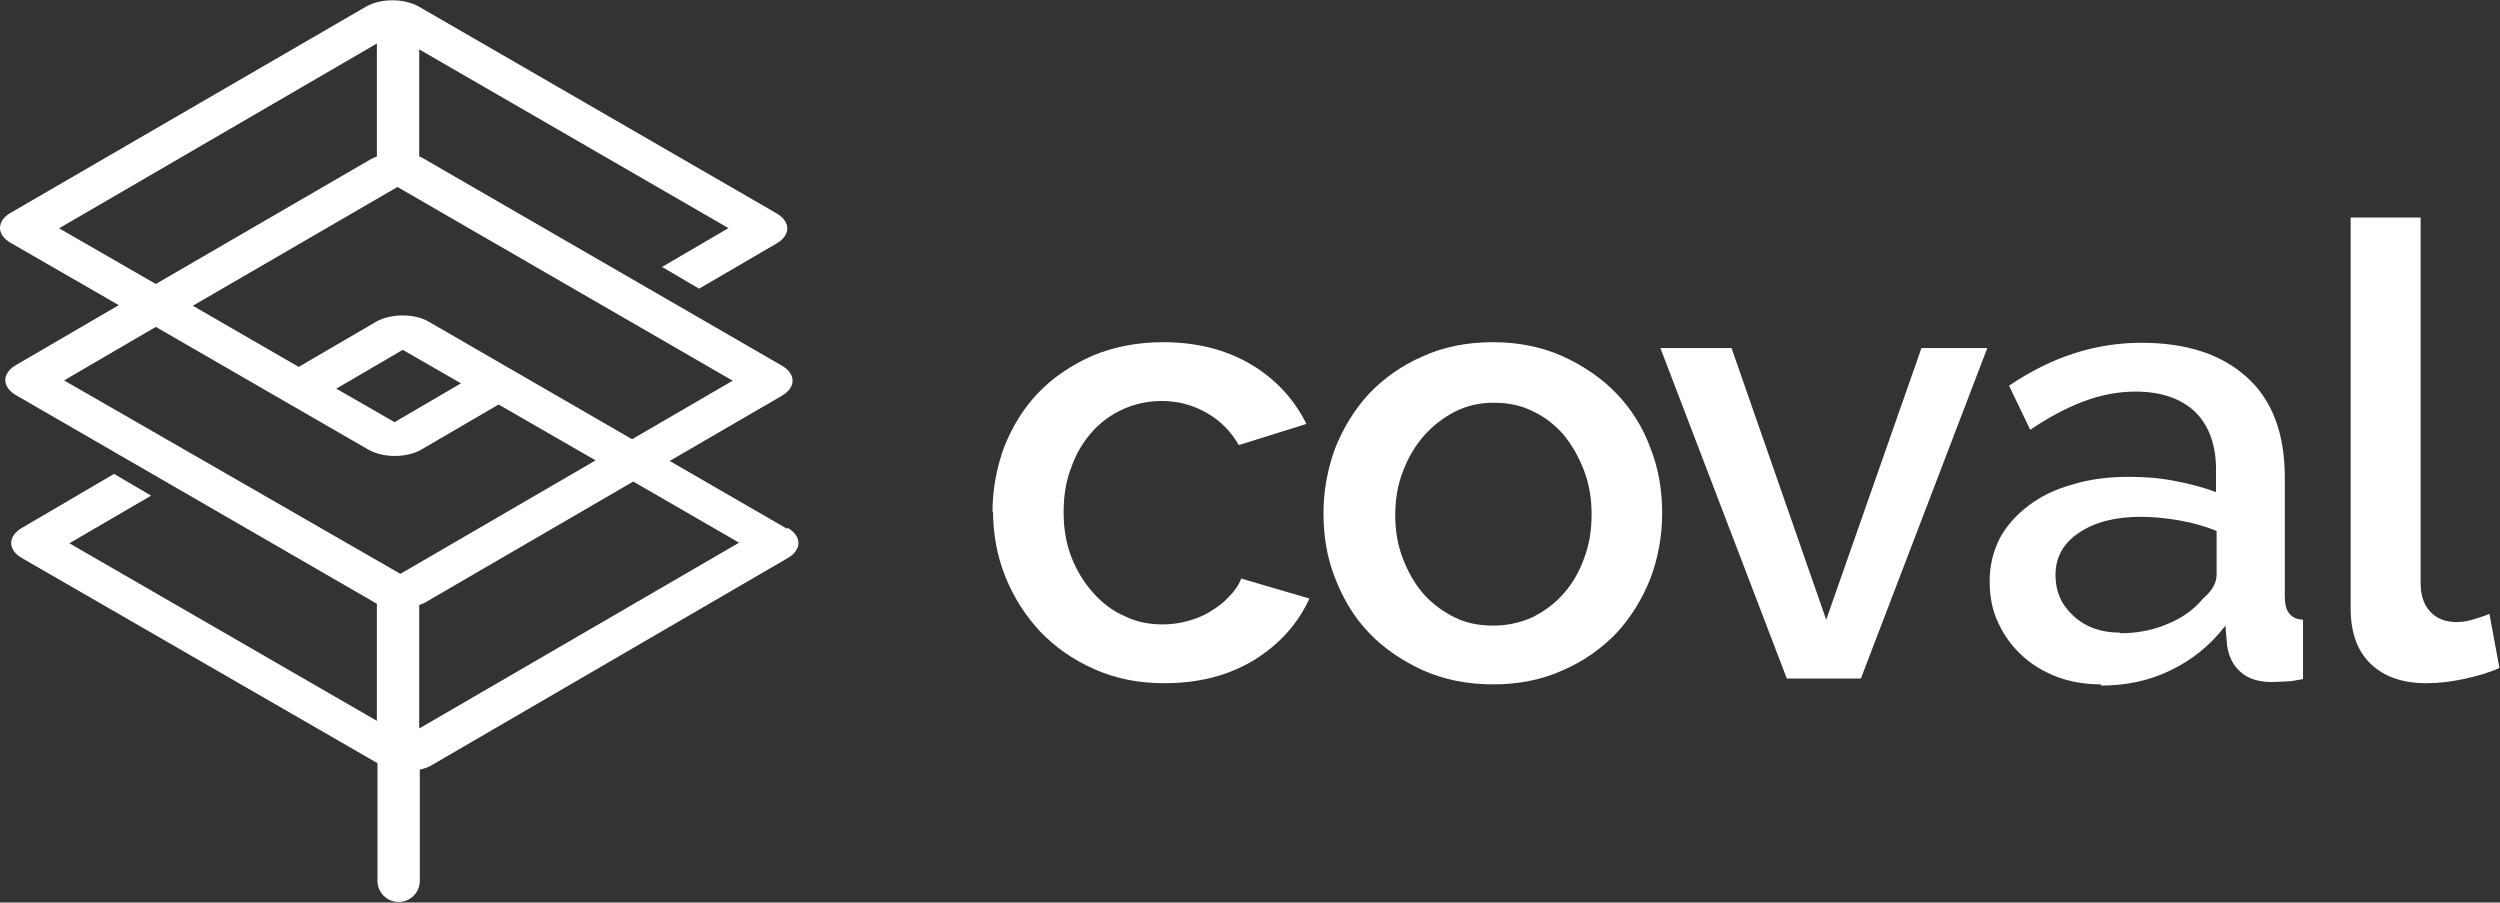 <?xml version="1.0" encoding="UTF-8"?>
<svg id="Capa_2" data-name="Capa 2" xmlns="http://www.w3.org/2000/svg" viewBox="0 0 42.52 15.35">
  <rect x="0" y="0" width="42.52" height="15.35" fill="#333333" stroke="none"/>
  <defs>
    <style>
      .cls-1 {
        fill-rule: evenodd;
      }

      .cls-1, .cls-2 {
        fill: #fff;
        stroke-width: 0px;
      }
    </style>
  </defs>
  <g id="Capa_1-2" data-name="Capa 1">
    <g>
      <path class="cls-2" d="M16.88,8.72c0-.39.07-.77.2-1.12.14-.35.33-.66.58-.92.25-.26.56-.47.92-.63.36-.15.76-.23,1.2-.23.58,0,1.08.13,1.5.38s.73.59.94,1.01l-1.15.36c-.14-.24-.32-.42-.55-.55-.23-.13-.48-.2-.76-.2-.24,0-.46.05-.66.14-.2.09-.38.22-.53.39-.15.17-.27.37-.35.6-.09.23-.13.48-.13.76s.04.52.13.76c.09.23.21.43.37.61.15.17.33.31.54.4.2.1.42.14.65.14.14,0,.29-.02.43-.06.14-.04.27-.09.39-.17.12-.07.22-.15.31-.25.09-.09.16-.19.2-.3l1.16.34c-.19.42-.5.77-.93,1.04-.44.27-.95.4-1.54.4-.44,0-.83-.08-1.19-.24-.36-.16-.66-.37-.92-.64-.25-.27-.45-.58-.59-.93-.14-.35-.21-.72-.21-1.12"/>
      <path class="cls-2" d="M25.4,11.64c-.44,0-.84-.08-1.2-.24-.35-.16-.66-.37-.91-.63-.25-.26-.44-.57-.58-.93-.14-.35-.2-.72-.2-1.11s.07-.76.2-1.11c.14-.35.33-.66.58-.93.25-.26.56-.48.91-.63.35-.16.75-.24,1.19-.24s.83.08,1.19.24c.35.16.66.37.91.63.25.26.45.57.58.93.14.35.2.72.2,1.11s-.07.76-.2,1.11c-.14.35-.33.66-.58.93-.25.26-.56.48-.91.63-.35.16-.75.24-1.19.24M23.73,8.75c0,.27.04.52.13.75.09.23.2.43.35.6.15.17.33.3.53.4.2.1.42.14.66.14s.46-.05.66-.14c.2-.1.38-.23.53-.4.15-.17.27-.37.35-.6.09-.23.13-.48.13-.75s-.04-.51-.13-.75c-.09-.23-.2-.43-.35-.61-.15-.17-.33-.31-.53-.4-.2-.1-.42-.14-.66-.14s-.45.05-.65.15c-.2.1-.38.24-.53.41-.15.17-.27.37-.36.61-.09.23-.13.48-.13.75"/>
      <polygon class="cls-2" points="30.39 11.54 28.24 5.92 29.45 5.92 31.06 10.54 32.68 5.92 33.8 5.92 31.65 11.54 30.39 11.54"/>
      <path class="cls-2" d="M35.74,11.64c-.27,0-.52-.04-.76-.13-.23-.09-.43-.21-.6-.37-.17-.16-.3-.34-.4-.56-.1-.21-.14-.45-.14-.7,0-.26.06-.5.17-.72.11-.21.28-.4.49-.56.21-.16.46-.28.75-.36.29-.09.61-.13.96-.13.26,0,.53.02.78.07.26.05.49.11.7.19v-.39c0-.41-.12-.74-.35-.97-.24-.23-.58-.35-1.02-.35-.3,0-.6.06-.89.17-.29.11-.59.27-.9.48l-.36-.75c.72-.49,1.47-.73,2.25-.73s1.37.2,1.8.59c.43.39.64.96.64,1.7v2.03c0,.25.1.38.31.39v1.01c-.11.02-.21.04-.29.04-.08,0-.16.01-.24.01-.23,0-.41-.06-.53-.17-.13-.11-.2-.26-.23-.44l-.03-.35c-.25.33-.56.58-.93.76-.37.18-.76.26-1.19.26M36.06,10.77c.29,0,.56-.05.81-.16.25-.1.45-.25.6-.43.15-.13.23-.26.23-.41v-.74c-.2-.08-.41-.14-.64-.18-.23-.04-.45-.06-.66-.06-.42,0-.77.09-1.04.27-.27.18-.4.42-.4.72,0,.28.1.51.31.7.21.19.47.28.79.28"/>
      <path class="cls-2" d="M39.99,3.7h1.18v6.21c0,.21.05.37.16.49.11.12.26.18.45.18.08,0,.17-.01.27-.04.1-.03.2-.06.29-.1l.17.92c-.17.08-.38.14-.61.19-.24.05-.45.07-.63.07-.41,0-.72-.11-.95-.33-.23-.22-.34-.54-.34-.94V3.7Z"/>
      <path class="cls-1" d="M13.38,8.99l-1.99-1.15,1.91-1.11c.24-.14.24-.37,0-.51l-6.09-3.52s-.05-.03-.08-.04V.84s5.26,3.04,5.26,3.04l-1.13.66.63.37,1.32-.77c.24-.14.24-.37,0-.51L7.12.11c-.25-.14-.64-.14-.89,0L.18,3.62c-.24.14-.24.37,0,.51l1.84,1.06-1.75,1.02c-.24.14-.24.37,0,.51l6.09,3.52s.03.02.05.03c0,.02,0,.05,0,.07v1.92s-5.23-3.02-5.23-3.02l1.39-.81-.63-.37-1.57.92c-.24.14-.24.37,0,.51l6.05,3.49v2c0,.2.16.36.36.36s.36-.16.36-.36v-1.89c.08-.02.15-.04.21-.08l6.05-3.52c.24-.14.24-.37,0-.51M12.47,6.47l-1.72,1-3.46-2c-.24-.14-.64-.14-.89,0l-1.32.77-1.8-1.04,3.48-2.02,5.71,3.3ZM7.84,6.52l-1.13.66-.99-.57,1.13-.66.99.57ZM1.01,3.88L6.41.74v1.92s-.06.03-.09.04l-3.67,2.13-1.65-.95ZM1.09,6.47l1.56-.91,3.62,2.09c.25.14.64.14.89,0l1.32-.77,1.65.95-3.32,1.93L1.09,6.47ZM7.13,12.4v-2.07s0-.03,0-.04c.05-.02.09-.03.13-.06l3.51-2.04,1.8,1.04-5.44,3.16Z"/>
    </g>
  </g>
</svg>